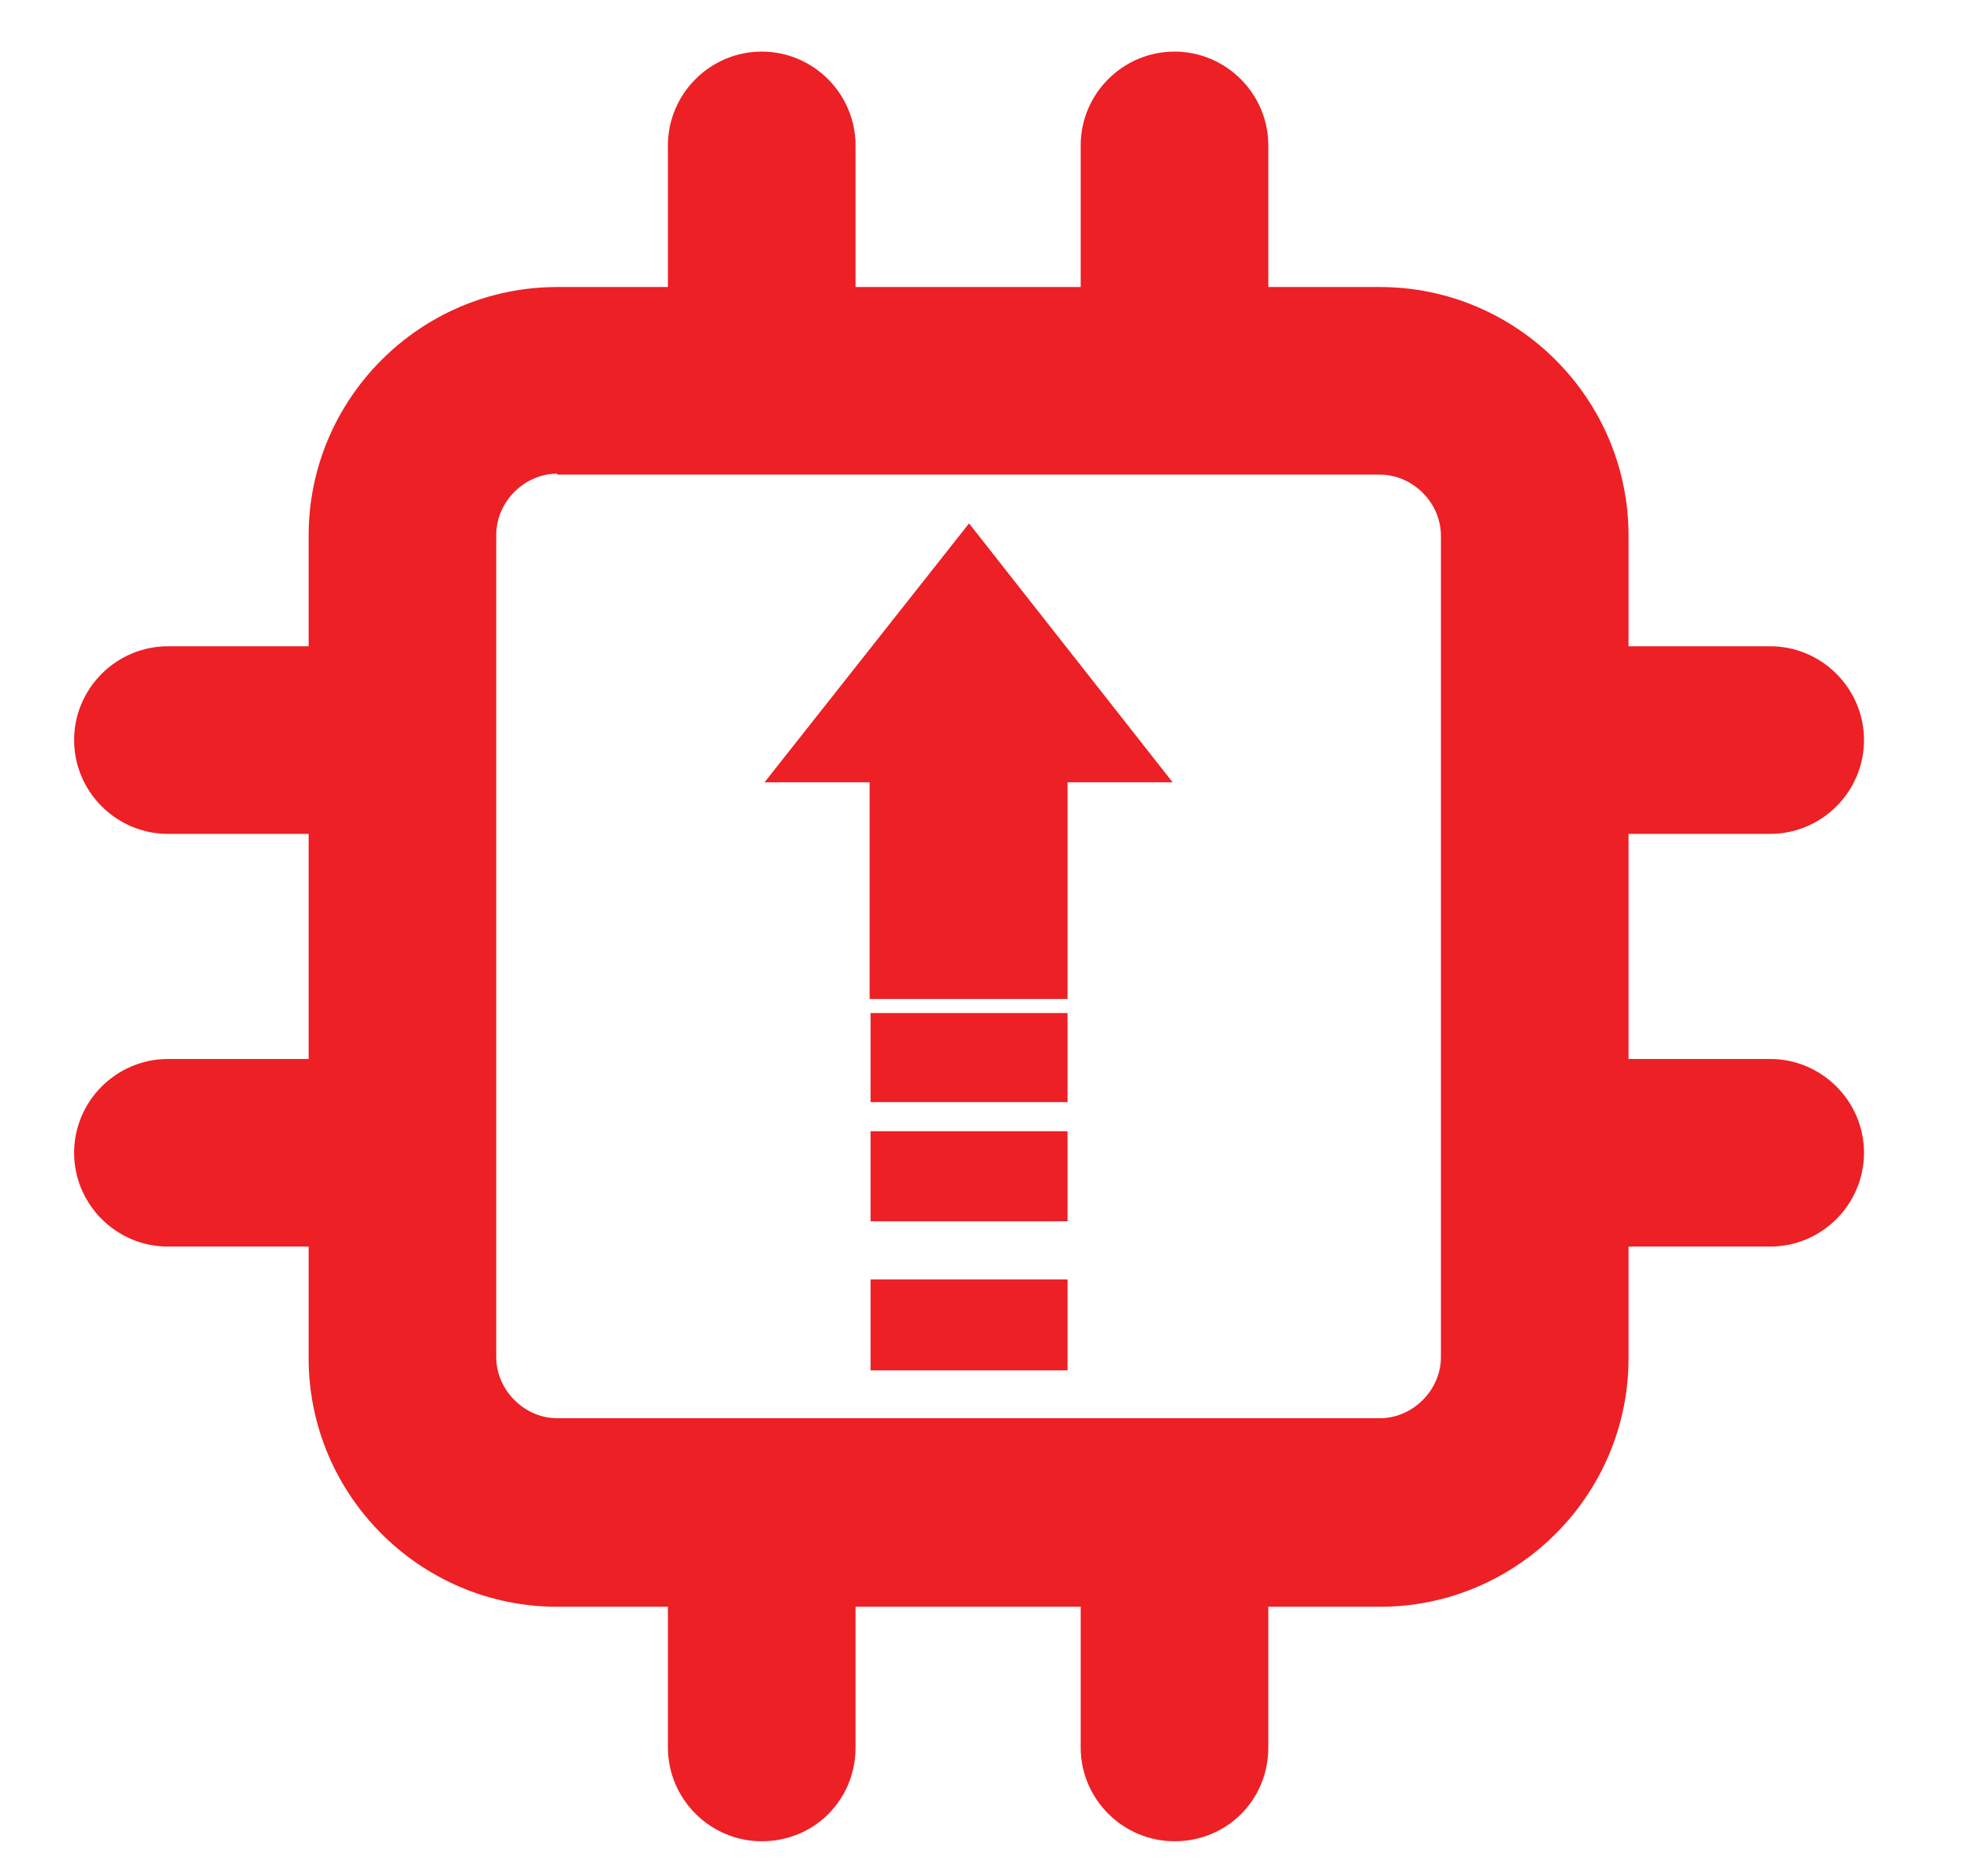<svg width="21" height="20" viewBox="0 0 21 20" fill="none" xmlns="http://www.w3.org/2000/svg">
<path d="M14.71 17.13H5.94C4.48 17.13 3.29 15.94 3.29 14.48V5.71C3.29 4.25 4.48 3.06 5.94 3.06H14.71C16.17 3.06 17.36 4.25 17.36 5.71V14.48C17.36 15.94 16.17 17.13 14.71 17.13ZM5.94 5.05C5.59 5.05 5.29 5.35 5.29 5.7V14.47C5.29 14.82 5.59 15.12 5.94 15.12H14.71C15.06 15.12 15.36 14.82 15.36 14.47V5.71C15.36 5.36 15.06 5.06 14.71 5.06H5.94V5.05Z" fill="#EC2025"/>
<path d="M9.28 13.64H11.38V14.61H9.28V13.64ZM9.28 12.06H11.38V13.02H9.28V12.06ZM9.28 10.8H11.38V11.75H9.28V10.8ZM11.38 8.34V10.65H9.27V8.34H8.15L10.33 5.58L12.5 8.34H11.38ZM8.12 4.25C7.57 4.25 7.12 3.8 7.12 3.25V1.55C7.12 1 7.57 0.55 8.12 0.55C8.67 0.55 9.12 1 9.12 1.55V3.25C9.12 3.81 8.68 4.25 8.12 4.25ZM12.52 4.25C11.97 4.25 11.52 3.8 11.52 3.25V1.55C11.52 1 11.97 0.55 12.52 0.55C13.07 0.55 13.52 1 13.52 1.55V3.25C13.52 3.81 13.08 4.25 12.52 4.25ZM8.12 19.63C7.57 19.63 7.12 19.18 7.12 18.63V16.93C7.12 16.38 7.57 15.93 8.12 15.93C8.67 15.93 9.12 16.38 9.12 16.93V18.63C9.12 19.19 8.68 19.63 8.12 19.63ZM12.52 19.63C11.97 19.63 11.52 19.18 11.52 18.63V16.93C11.52 16.38 11.97 15.93 12.52 15.93C13.07 15.93 13.52 16.38 13.52 16.93V18.63C13.52 19.19 13.08 19.63 12.52 19.63ZM3.49 13.29H1.79C1.24 13.29 0.79 12.84 0.79 12.29C0.79 11.74 1.24 11.29 1.79 11.29H3.49C4.04 11.29 4.49 11.74 4.49 12.29C4.49 12.84 4.04 13.29 3.49 13.29Z" fill="#EC2025"/>
<path d="M3.49 8.89H1.79C1.24 8.89 0.79 8.44 0.79 7.89C0.79 7.34 1.24 6.89 1.79 6.89H3.49C4.04 6.89 4.49 7.34 4.49 7.89C4.49 8.44 4.04 8.89 3.49 8.89Z" fill="#EC2025"/>
<path d="M18.87 13.29H17.17C16.62 13.29 16.17 12.84 16.17 12.29C16.17 11.74 16.62 11.29 17.17 11.29H18.87C19.42 11.29 19.87 11.74 19.87 12.29C19.87 12.84 19.42 13.29 18.87 13.29Z" fill="#EC2025"/>
<path d="M18.87 8.89H17.17C16.62 8.89 16.17 8.44 16.17 7.89C16.17 7.34 16.62 6.89 17.17 6.89H18.87C19.42 6.89 19.87 7.34 19.87 7.89C19.87 8.44 19.42 8.89 18.87 8.89Z" fill="#EC2025"/>
</svg>

